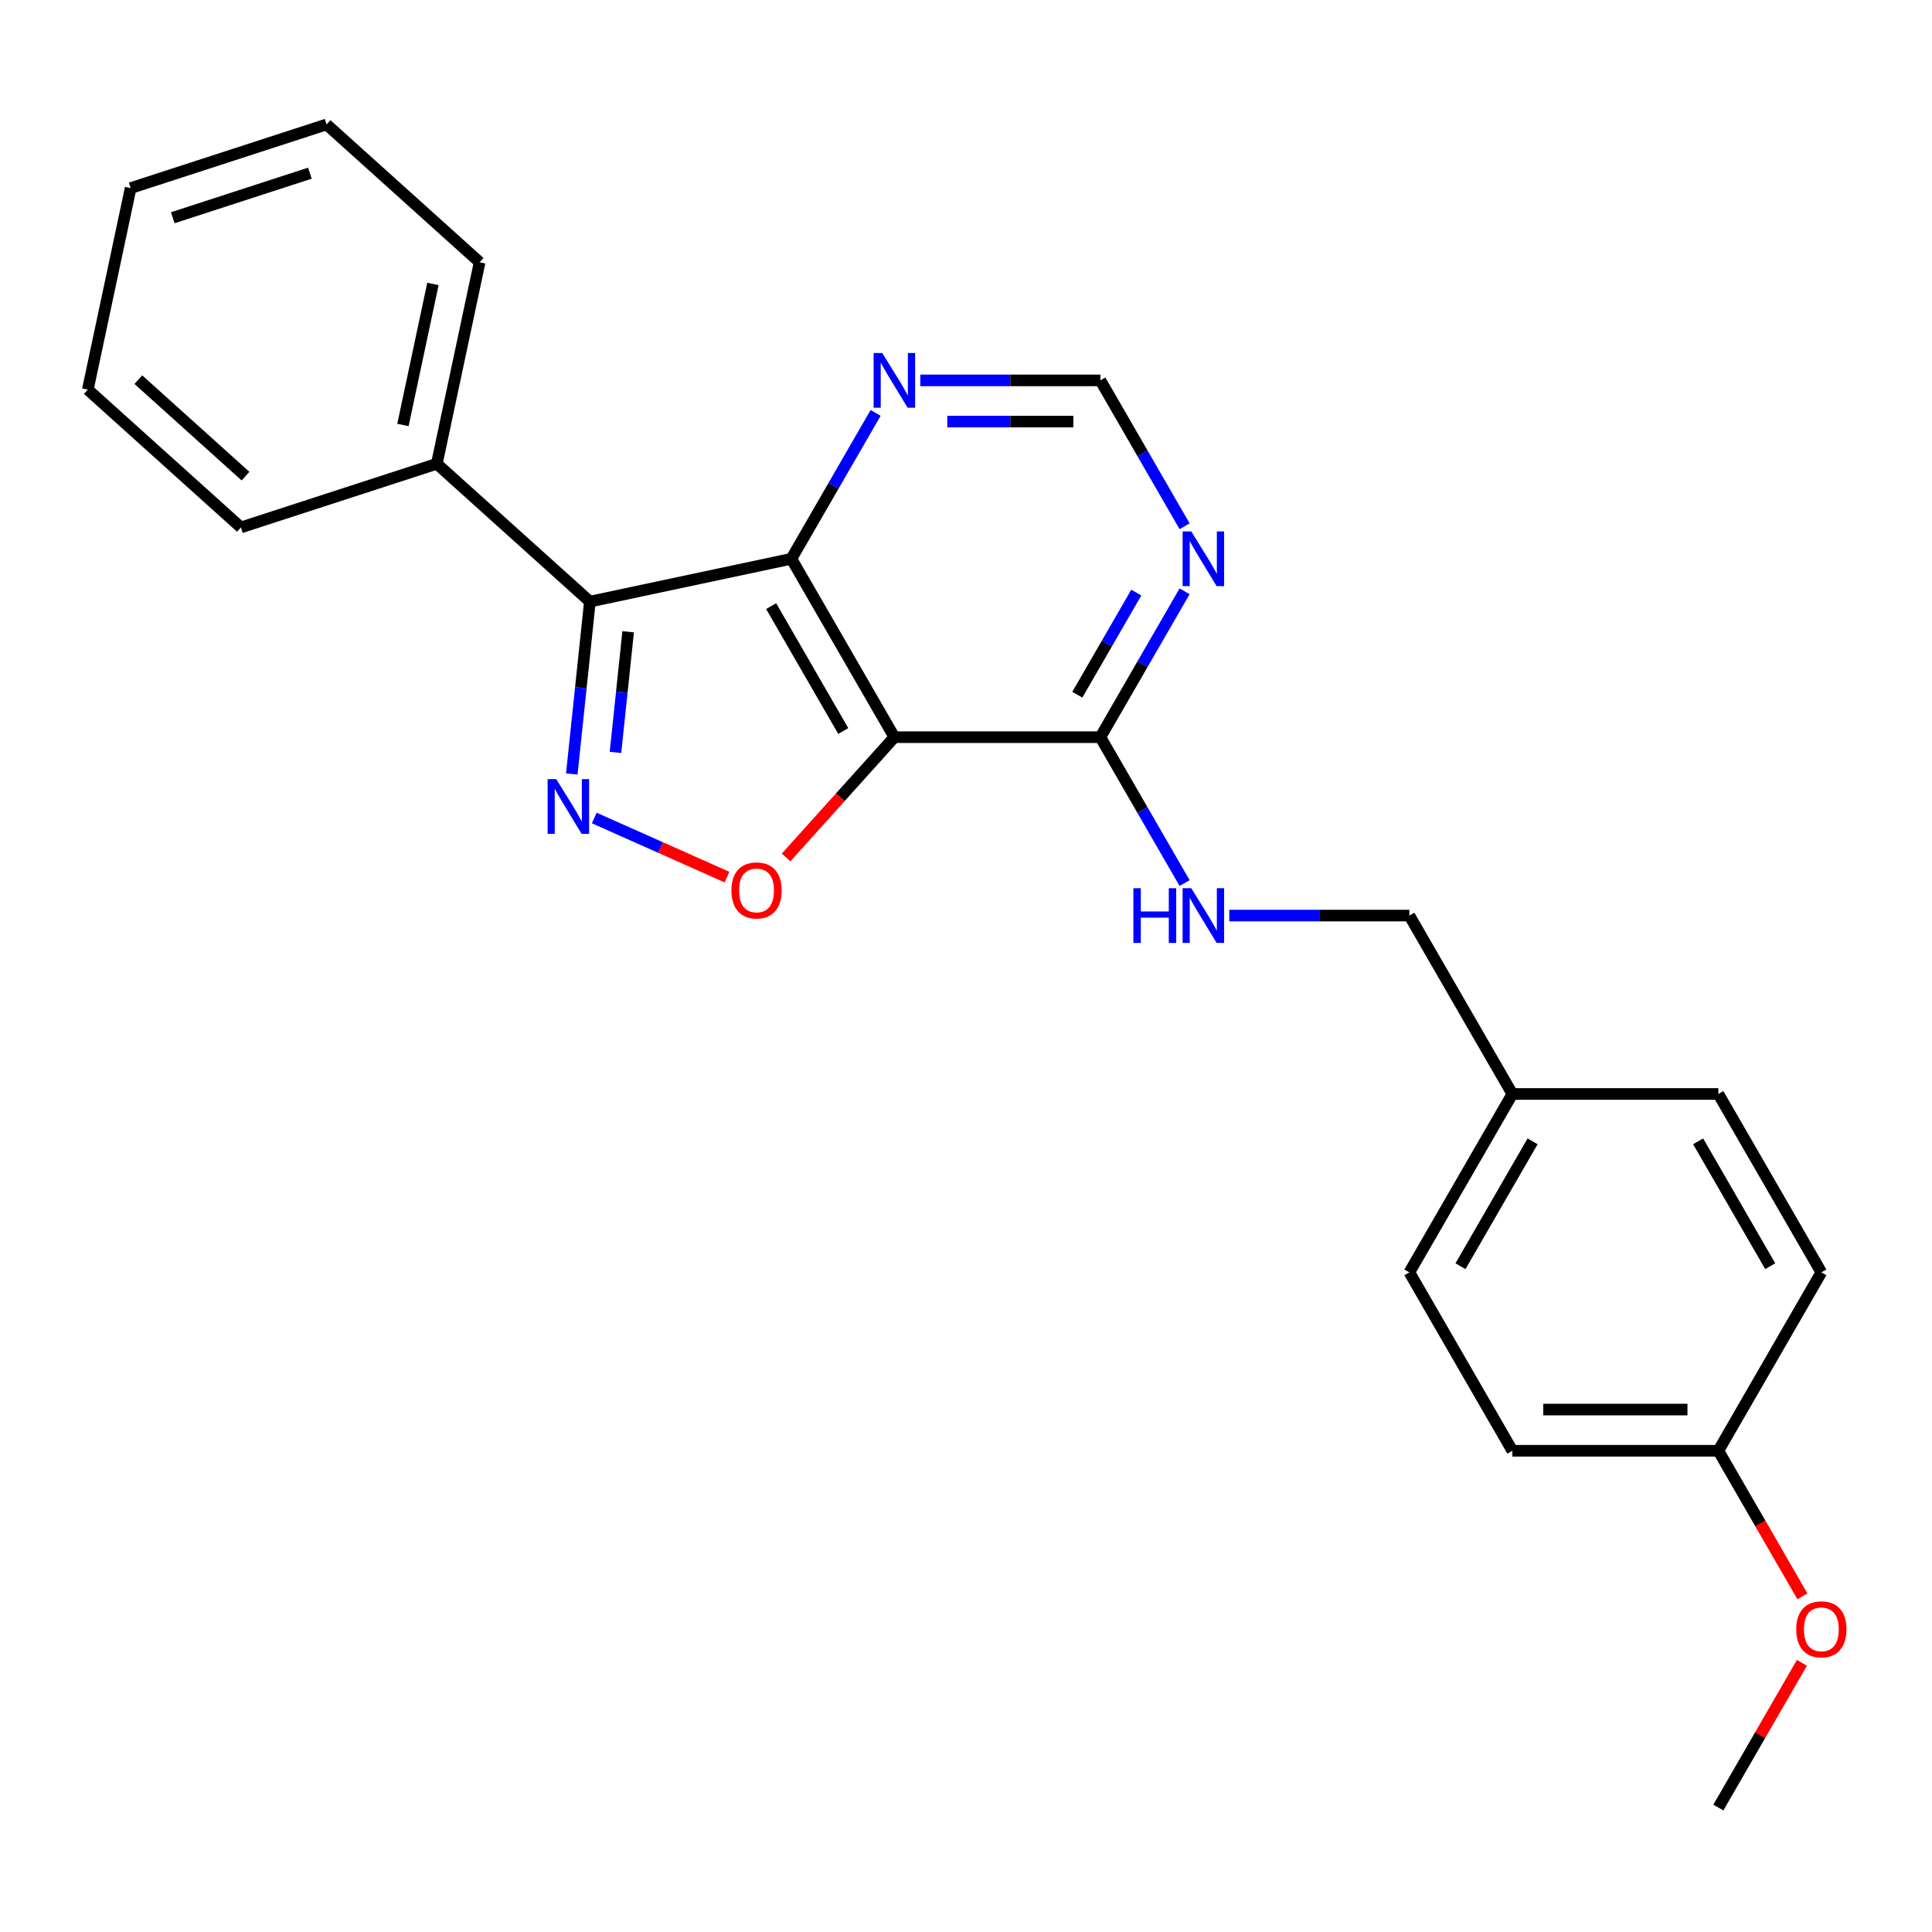 <?xml version='1.0' encoding='iso-8859-1'?>
<svg version='1.1' baseProfile='full'
              xmlns='http://www.w3.org/2000/svg'
                      xmlns:rdkit='http://www.rdkit.org/xml'
                      xmlns:xlink='http://www.w3.org/1999/xlink'
                  xml:space='preserve'
width='1000px' height='1000px' viewBox='0 0 1000 1000'>
<!-- END OF HEADER -->
<rect style='opacity:1.0;fill:#FFFFFF;stroke:none' width='1000' height='1000' x='0' y='0'> </rect>
<path class='bond-1' d='M 462.931,381.563 L 409.62,289.226' style='fill:none;fill-rule:evenodd;stroke:#000000;stroke-width:6px;stroke-linecap:butt;stroke-linejoin:miter;stroke-opacity:1' />
<path class='bond-1' d='M 436.467,378.375 L 399.15,313.739' style='fill:none;fill-rule:evenodd;stroke:#000000;stroke-width:6px;stroke-linecap:butt;stroke-linejoin:miter;stroke-opacity:1' />
<path class='bond-3' d='M 462.931,381.563 L 434.906,412.688' style='fill:none;fill-rule:evenodd;stroke:#000000;stroke-width:6px;stroke-linecap:butt;stroke-linejoin:miter;stroke-opacity:1' />
<path class='bond-3' d='M 434.906,412.688 L 406.881,443.813' style='fill:none;fill-rule:evenodd;stroke:#FF0000;stroke-width:6px;stroke-linecap:butt;stroke-linejoin:miter;stroke-opacity:1' />
<path class='bond-4' d='M 462.931,381.563 L 569.553,381.563' style='fill:none;fill-rule:evenodd;stroke:#000000;stroke-width:6px;stroke-linecap:butt;stroke-linejoin:miter;stroke-opacity:1' />
<path class='bond-0' d='M 307.589,423.4 L 341.939,438.693' style='fill:none;fill-rule:evenodd;stroke:#0000FF;stroke-width:6px;stroke-linecap:butt;stroke-linejoin:miter;stroke-opacity:1' />
<path class='bond-0' d='M 341.939,438.693 L 376.289,453.987' style='fill:none;fill-rule:evenodd;stroke:#FF0000;stroke-width:6px;stroke-linecap:butt;stroke-linejoin:miter;stroke-opacity:1' />
<path class='bond-24' d='M 295.952,400.606 L 300.64,356' style='fill:none;fill-rule:evenodd;stroke:#0000FF;stroke-width:6px;stroke-linecap:butt;stroke-linejoin:miter;stroke-opacity:1' />
<path class='bond-24' d='M 300.64,356 L 305.329,311.394' style='fill:none;fill-rule:evenodd;stroke:#000000;stroke-width:6px;stroke-linecap:butt;stroke-linejoin:miter;stroke-opacity:1' />
<path class='bond-24' d='M 318.566,389.453 L 321.848,358.229' style='fill:none;fill-rule:evenodd;stroke:#0000FF;stroke-width:6px;stroke-linecap:butt;stroke-linejoin:miter;stroke-opacity:1' />
<path class='bond-24' d='M 321.848,358.229 L 325.13,327.005' style='fill:none;fill-rule:evenodd;stroke:#000000;stroke-width:6px;stroke-linecap:butt;stroke-linejoin:miter;stroke-opacity:1' />
<path class='bond-2' d='M 409.62,289.226 L 305.329,311.394' style='fill:none;fill-rule:evenodd;stroke:#000000;stroke-width:6px;stroke-linecap:butt;stroke-linejoin:miter;stroke-opacity:1' />
<path class='bond-6' d='M 409.62,289.226 L 431.419,251.47' style='fill:none;fill-rule:evenodd;stroke:#000000;stroke-width:6px;stroke-linecap:butt;stroke-linejoin:miter;stroke-opacity:1' />
<path class='bond-6' d='M 431.419,251.47 L 453.217,213.714' style='fill:none;fill-rule:evenodd;stroke:#0000FF;stroke-width:6px;stroke-linecap:butt;stroke-linejoin:miter;stroke-opacity:1' />
<path class='bond-9' d='M 305.329,311.394 L 226.093,240.05' style='fill:none;fill-rule:evenodd;stroke:#000000;stroke-width:6px;stroke-linecap:butt;stroke-linejoin:miter;stroke-opacity:1' />
<path class='bond-5' d='M 569.553,381.563 L 591.351,343.807' style='fill:none;fill-rule:evenodd;stroke:#000000;stroke-width:6px;stroke-linecap:butt;stroke-linejoin:miter;stroke-opacity:1' />
<path class='bond-5' d='M 591.351,343.807 L 613.15,306.051' style='fill:none;fill-rule:evenodd;stroke:#0000FF;stroke-width:6px;stroke-linecap:butt;stroke-linejoin:miter;stroke-opacity:1' />
<path class='bond-5' d='M 557.625,359.574 L 572.884,333.145' style='fill:none;fill-rule:evenodd;stroke:#000000;stroke-width:6px;stroke-linecap:butt;stroke-linejoin:miter;stroke-opacity:1' />
<path class='bond-5' d='M 572.884,333.145 L 588.143,306.716' style='fill:none;fill-rule:evenodd;stroke:#0000FF;stroke-width:6px;stroke-linecap:butt;stroke-linejoin:miter;stroke-opacity:1' />
<path class='bond-7' d='M 569.553,381.563 L 591.351,419.319' style='fill:none;fill-rule:evenodd;stroke:#000000;stroke-width:6px;stroke-linecap:butt;stroke-linejoin:miter;stroke-opacity:1' />
<path class='bond-7' d='M 591.351,419.319 L 613.15,457.075' style='fill:none;fill-rule:evenodd;stroke:#0000FF;stroke-width:6px;stroke-linecap:butt;stroke-linejoin:miter;stroke-opacity:1' />
<path class='bond-8' d='M 613.15,272.4 L 591.351,234.644' style='fill:none;fill-rule:evenodd;stroke:#0000FF;stroke-width:6px;stroke-linecap:butt;stroke-linejoin:miter;stroke-opacity:1' />
<path class='bond-8' d='M 591.351,234.644 L 569.553,196.889' style='fill:none;fill-rule:evenodd;stroke:#000000;stroke-width:6px;stroke-linecap:butt;stroke-linejoin:miter;stroke-opacity:1' />
<path class='bond-25' d='M 476.337,196.889 L 522.945,196.889' style='fill:none;fill-rule:evenodd;stroke:#0000FF;stroke-width:6px;stroke-linecap:butt;stroke-linejoin:miter;stroke-opacity:1' />
<path class='bond-25' d='M 522.945,196.889 L 569.553,196.889' style='fill:none;fill-rule:evenodd;stroke:#000000;stroke-width:6px;stroke-linecap:butt;stroke-linejoin:miter;stroke-opacity:1' />
<path class='bond-25' d='M 490.319,218.213 L 522.945,218.213' style='fill:none;fill-rule:evenodd;stroke:#0000FF;stroke-width:6px;stroke-linecap:butt;stroke-linejoin:miter;stroke-opacity:1' />
<path class='bond-25' d='M 522.945,218.213 L 555.571,218.213' style='fill:none;fill-rule:evenodd;stroke:#000000;stroke-width:6px;stroke-linecap:butt;stroke-linejoin:miter;stroke-opacity:1' />
<path class='bond-10' d='M 636.27,473.9 L 682.878,473.9' style='fill:none;fill-rule:evenodd;stroke:#0000FF;stroke-width:6px;stroke-linecap:butt;stroke-linejoin:miter;stroke-opacity:1' />
<path class='bond-10' d='M 682.878,473.9 L 729.486,473.9' style='fill:none;fill-rule:evenodd;stroke:#000000;stroke-width:6px;stroke-linecap:butt;stroke-linejoin:miter;stroke-opacity:1' />
<path class='bond-18' d='M 226.093,240.05 L 248.261,135.758' style='fill:none;fill-rule:evenodd;stroke:#000000;stroke-width:6px;stroke-linecap:butt;stroke-linejoin:miter;stroke-opacity:1' />
<path class='bond-18' d='M 208.56,219.972 L 224.078,146.968' style='fill:none;fill-rule:evenodd;stroke:#000000;stroke-width:6px;stroke-linecap:butt;stroke-linejoin:miter;stroke-opacity:1' />
<path class='bond-19' d='M 226.093,240.05 L 124.69,272.998' style='fill:none;fill-rule:evenodd;stroke:#000000;stroke-width:6px;stroke-linecap:butt;stroke-linejoin:miter;stroke-opacity:1' />
<path class='bond-11' d='M 729.486,473.9 L 782.797,566.237' style='fill:none;fill-rule:evenodd;stroke:#000000;stroke-width:6px;stroke-linecap:butt;stroke-linejoin:miter;stroke-opacity:1' />
<path class='bond-13' d='M 782.797,566.237 L 889.418,566.237' style='fill:none;fill-rule:evenodd;stroke:#000000;stroke-width:6px;stroke-linecap:butt;stroke-linejoin:miter;stroke-opacity:1' />
<path class='bond-14' d='M 782.797,566.237 L 729.486,658.574' style='fill:none;fill-rule:evenodd;stroke:#000000;stroke-width:6px;stroke-linecap:butt;stroke-linejoin:miter;stroke-opacity:1' />
<path class='bond-14' d='M 793.267,590.75 L 755.95,655.386' style='fill:none;fill-rule:evenodd;stroke:#000000;stroke-width:6px;stroke-linecap:butt;stroke-linejoin:miter;stroke-opacity:1' />
<path class='bond-12' d='M 889.418,750.912 L 782.797,750.912' style='fill:none;fill-rule:evenodd;stroke:#000000;stroke-width:6px;stroke-linecap:butt;stroke-linejoin:miter;stroke-opacity:1' />
<path class='bond-12' d='M 873.425,729.587 L 798.79,729.587' style='fill:none;fill-rule:evenodd;stroke:#000000;stroke-width:6px;stroke-linecap:butt;stroke-linejoin:miter;stroke-opacity:1' />
<path class='bond-17' d='M 889.418,750.912 L 911.171,788.587' style='fill:none;fill-rule:evenodd;stroke:#000000;stroke-width:6px;stroke-linecap:butt;stroke-linejoin:miter;stroke-opacity:1' />
<path class='bond-17' d='M 911.171,788.587 L 932.923,826.263' style='fill:none;fill-rule:evenodd;stroke:#FF0000;stroke-width:6px;stroke-linecap:butt;stroke-linejoin:miter;stroke-opacity:1' />
<path class='bond-26' d='M 889.418,750.912 L 942.729,658.574' style='fill:none;fill-rule:evenodd;stroke:#000000;stroke-width:6px;stroke-linecap:butt;stroke-linejoin:miter;stroke-opacity:1' />
<path class='bond-16' d='M 889.418,566.237 L 942.729,658.574' style='fill:none;fill-rule:evenodd;stroke:#000000;stroke-width:6px;stroke-linecap:butt;stroke-linejoin:miter;stroke-opacity:1' />
<path class='bond-16' d='M 878.948,590.75 L 916.265,655.386' style='fill:none;fill-rule:evenodd;stroke:#000000;stroke-width:6px;stroke-linecap:butt;stroke-linejoin:miter;stroke-opacity:1' />
<path class='bond-15' d='M 729.486,658.574 L 782.797,750.912' style='fill:none;fill-rule:evenodd;stroke:#000000;stroke-width:6px;stroke-linecap:butt;stroke-linejoin:miter;stroke-opacity:1' />
<path class='bond-20' d='M 932.669,860.674 L 911.043,898.13' style='fill:none;fill-rule:evenodd;stroke:#FF0000;stroke-width:6px;stroke-linecap:butt;stroke-linejoin:miter;stroke-opacity:1' />
<path class='bond-20' d='M 911.043,898.13 L 889.418,935.586' style='fill:none;fill-rule:evenodd;stroke:#000000;stroke-width:6px;stroke-linecap:butt;stroke-linejoin:miter;stroke-opacity:1' />
<path class='bond-21' d='M 248.261,135.758 L 169.026,64.414' style='fill:none;fill-rule:evenodd;stroke:#000000;stroke-width:6px;stroke-linecap:butt;stroke-linejoin:miter;stroke-opacity:1' />
<path class='bond-22' d='M 124.69,272.998 L 45.455,201.654' style='fill:none;fill-rule:evenodd;stroke:#000000;stroke-width:6px;stroke-linecap:butt;stroke-linejoin:miter;stroke-opacity:1' />
<path class='bond-22' d='M 127.073,246.449 L 71.609,196.508' style='fill:none;fill-rule:evenodd;stroke:#000000;stroke-width:6px;stroke-linecap:butt;stroke-linejoin:miter;stroke-opacity:1' />
<path class='bond-27' d='M 169.026,64.414 L 67.623,97.362' style='fill:none;fill-rule:evenodd;stroke:#000000;stroke-width:6px;stroke-linecap:butt;stroke-linejoin:miter;stroke-opacity:1' />
<path class='bond-27' d='M 160.405,89.637 L 89.422,112.701' style='fill:none;fill-rule:evenodd;stroke:#000000;stroke-width:6px;stroke-linecap:butt;stroke-linejoin:miter;stroke-opacity:1' />
<path class='bond-23' d='M 45.455,201.654 L 67.623,97.362' style='fill:none;fill-rule:evenodd;stroke:#000000;stroke-width:6px;stroke-linecap:butt;stroke-linejoin:miter;stroke-opacity:1' />
<path  class='atom-1' d='M 287.924 403.271
L 297.204 418.271
Q 298.124 419.751, 299.604 422.431
Q 301.084 425.111, 301.164 425.271
L 301.164 403.271
L 304.924 403.271
L 304.924 431.591
L 301.044 431.591
L 291.084 415.191
Q 289.924 413.271, 288.684 411.071
Q 287.484 408.871, 287.124 408.191
L 287.124 431.591
L 283.444 431.591
L 283.444 403.271
L 287.924 403.271
' fill='#0000FF'/>
<path  class='atom-4' d='M 378.587 460.878
Q 378.587 454.078, 381.947 450.278
Q 385.307 446.478, 391.587 446.478
Q 397.867 446.478, 401.227 450.278
Q 404.587 454.078, 404.587 460.878
Q 404.587 467.758, 401.187 471.678
Q 397.787 475.558, 391.587 475.558
Q 385.347 475.558, 381.947 471.678
Q 378.587 467.798, 378.587 460.878
M 391.587 472.358
Q 395.907 472.358, 398.227 469.478
Q 400.587 466.558, 400.587 460.878
Q 400.587 455.318, 398.227 452.518
Q 395.907 449.678, 391.587 449.678
Q 387.267 449.678, 384.907 452.478
Q 382.587 455.278, 382.587 460.878
Q 382.587 466.598, 384.907 469.478
Q 387.267 472.358, 391.587 472.358
' fill='#FF0000'/>
<path  class='atom-6' d='M 616.604 275.066
L 625.884 290.066
Q 626.804 291.546, 628.284 294.226
Q 629.764 296.906, 629.844 297.066
L 629.844 275.066
L 633.604 275.066
L 633.604 303.386
L 629.724 303.386
L 619.764 286.986
Q 618.604 285.066, 617.364 282.866
Q 616.164 280.666, 615.804 279.986
L 615.804 303.386
L 612.124 303.386
L 612.124 275.066
L 616.604 275.066
' fill='#0000FF'/>
<path  class='atom-7' d='M 456.671 182.729
L 465.951 197.729
Q 466.871 199.209, 468.351 201.889
Q 469.831 204.569, 469.911 204.729
L 469.911 182.729
L 473.671 182.729
L 473.671 211.049
L 469.791 211.049
L 459.831 194.649
Q 458.671 192.729, 457.431 190.529
Q 456.231 188.329, 455.871 187.649
L 455.871 211.049
L 452.191 211.049
L 452.191 182.729
L 456.671 182.729
' fill='#0000FF'/>
<path  class='atom-8' d='M 586.644 459.74
L 590.484 459.74
L 590.484 471.78
L 604.964 471.78
L 604.964 459.74
L 608.804 459.74
L 608.804 488.06
L 604.964 488.06
L 604.964 474.98
L 590.484 474.98
L 590.484 488.06
L 586.644 488.06
L 586.644 459.74
' fill='#0000FF'/>
<path  class='atom-8' d='M 616.604 459.74
L 625.884 474.74
Q 626.804 476.22, 628.284 478.9
Q 629.764 481.58, 629.844 481.74
L 629.844 459.74
L 633.604 459.74
L 633.604 488.06
L 629.724 488.06
L 619.764 471.66
Q 618.604 469.74, 617.364 467.54
Q 616.164 465.34, 615.804 464.66
L 615.804 488.06
L 612.124 488.06
L 612.124 459.74
L 616.604 459.74
' fill='#0000FF'/>
<path  class='atom-18' d='M 929.729 843.329
Q 929.729 836.529, 933.089 832.729
Q 936.449 828.929, 942.729 828.929
Q 949.009 828.929, 952.369 832.729
Q 955.729 836.529, 955.729 843.329
Q 955.729 850.209, 952.329 854.129
Q 948.929 858.009, 942.729 858.009
Q 936.489 858.009, 933.089 854.129
Q 929.729 850.249, 929.729 843.329
M 942.729 854.809
Q 947.049 854.809, 949.369 851.929
Q 951.729 849.009, 951.729 843.329
Q 951.729 837.769, 949.369 834.969
Q 947.049 832.129, 942.729 832.129
Q 938.409 832.129, 936.049 834.929
Q 933.729 837.729, 933.729 843.329
Q 933.729 849.049, 936.049 851.929
Q 938.409 854.809, 942.729 854.809
' fill='#FF0000'/>
</svg>
